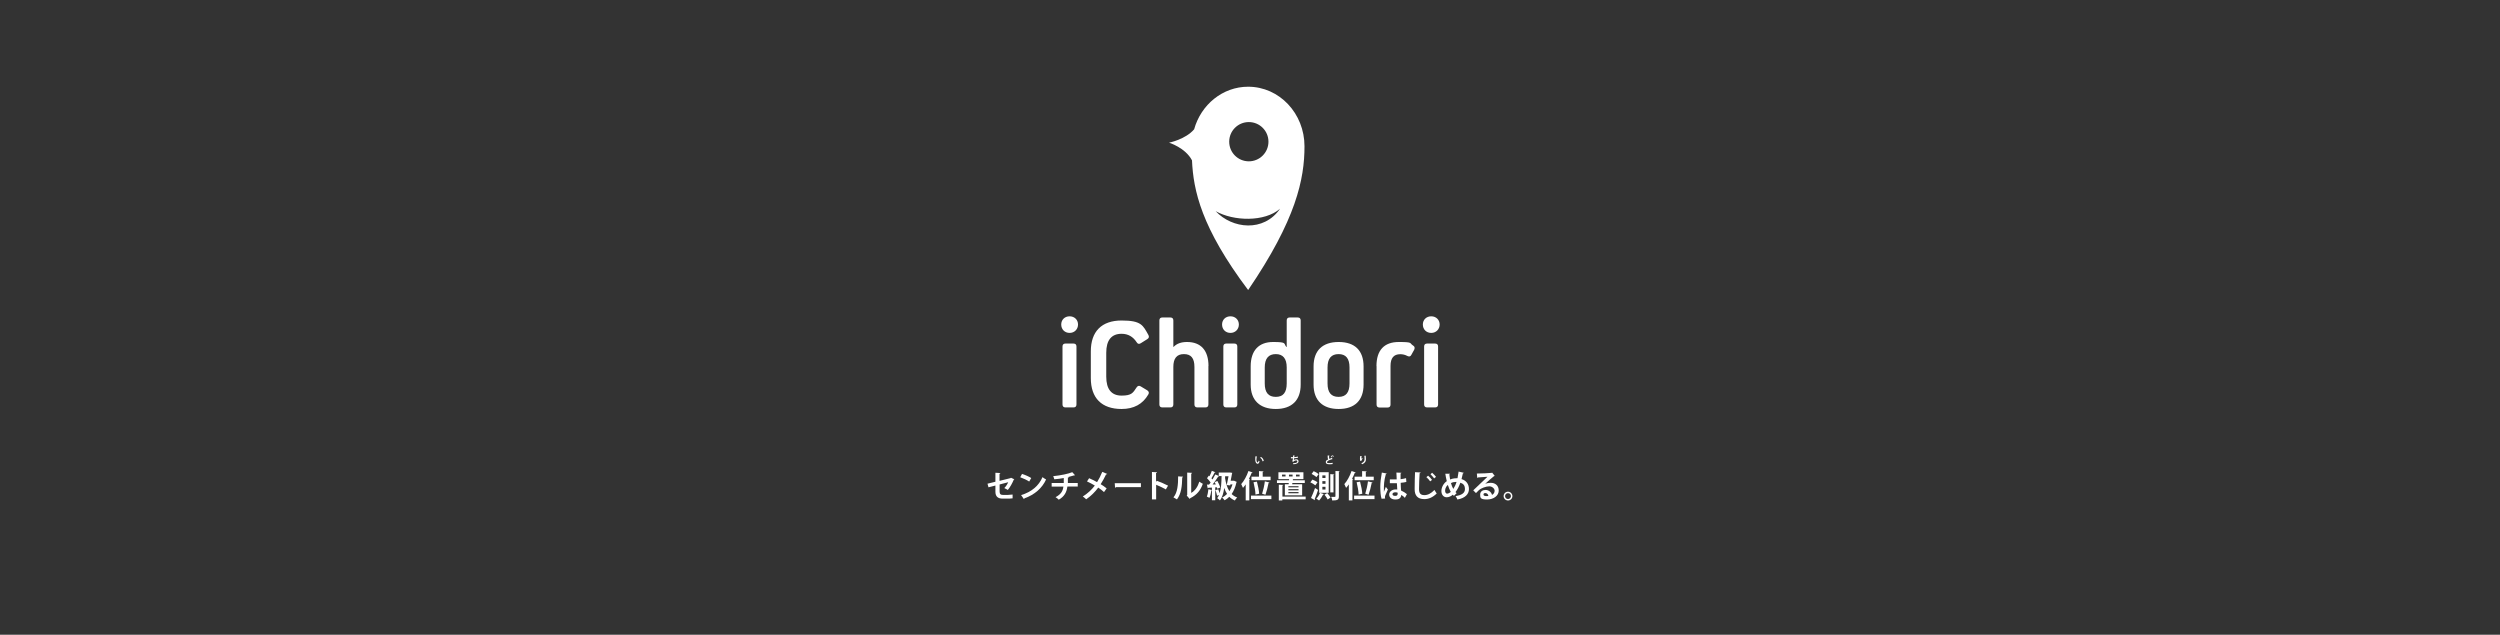 <?xml version="1.0" encoding="UTF-8"?>
<svg id="_レイヤー_1" data-name=" レイヤー 1" xmlns="http://www.w3.org/2000/svg" version="1.1" viewBox="0 0 2560 650">
  <rect x="0" y="0" width="2560" height="650" fill="#333333" stroke="none"/>
  <defs>
    <style>
      .cls-1 {
        isolation: isolate;
      }

      .cls-2 {
        fill: #fff;
        stroke-width: 0px;
      }
    </style>
  </defs>
  <path class="cls-2" d="M1244.8,216.2c18.3,10.4,50.2,11.3,66-2.5-16.7,24.3-49,20.7-66,2.5ZM1278.8,125c11.1,0,20.1,9,20.1,20.1s-9,20.1-20.1,20.1-20.1-9-20.1-20.1,9-20.1,20.1-20.1ZM1278.1,88.8c-26.1,0-48.3,18.4-55.3,43.6-8.9,10.4-25.7,13.7-25.7,13.7,0,0,16.7,5.1,23.5,18.1,1.4,30.8,9.5,69,57.5,132.8,49.2-72.3,57.7-113.6,57.7-147.2s-25.7-61-57.7-61Z"/>
  <g>
    <g class="cls-1">
      <g class="cls-1">
        <g class="cls-1">
          <g class="cls-1">
            <path class="cls-2" d="M1038.7,490.7c0,.2-.3.4-.6.5-1.4,3.4-3.9,8-6.1,10.5-.9-.6-2.4-1.3-3.6-1.9,1.6-1.6,3.1-3.9,4-6l-8.8,2.3v7.2c0,2.6,1.1,3.5,3.4,3.5h5c1.2,0,3.6-.3,4.9-.4,0,1.2,0,2.8,0,3.9-1.3.2-3.5.3-4.9.3h-5.2c-5,0-7.5-2.2-7.5-7.1v-6.3l-7.1,1.8-1-3.7,8.1-2v-9.2l5.1.3c0,.4-.4.6-.9.8v7.2l11.3-2.8.4-.4,3.5,1.6h-.1Z"/>
            <path class="cls-2" d="M1046.6,485.3c3.2,1,7,2.7,9.4,4.2l-2.1,3.6c-2.3-1.5-6.1-3.3-9.2-4.4l1.9-3.5h0ZM1045.6,507c10.8-3.3,18.2-9.6,21.9-18.4,1.2,1,2.6,1.7,3.7,2.4-4,8.7-11.6,15.6-22.2,19.3,0,.4-.3.7-.5.8l-2.9-4.1h0Z"/>
            <path class="cls-2" d="M1103.4,498.2h-10.4c-.7,5.6-2.9,10.1-8.8,13.5-.9-.9-2.3-2-3.3-2.6,5.3-2.8,7.5-6.1,8-10.8h-12v-3.7h12.4v-5.1c-2.8.5-6.5,1.1-9.7,1.3-.3-1-.6-2.1-1.1-3.2,7.8-.8,15.8-2.5,19.5-4.1l2.8,3.1c-.2.2-.4.2-.9.2-1.8.6-4.8,1.4-6.9,1.9h1.4c0,.4-.3.7-.9.9v5h10.1v3.7h-.2Z"/>
            <path class="cls-2" d="M1115.3,489.7c2.6,1.1,5.4,2.5,8.1,4,1.7-2.6,3.8-6.7,5.3-10.5l5.1,2.1c0,.3-.6.5-1.2.5-1.4,3.1-3.6,7-5.5,10,1.8,1.1,4.2,2.7,6.1,4.3l-2.7,3.8c-1.5-1.4-3.6-3.1-5.9-4.6-3.2,4.4-7.6,8.8-12.4,12-.7-.8-2.4-2.3-3.4-2.9,4.7-2.9,9.2-7,12.3-11.2-2.6-1.6-5.4-3-8-4.2l2.2-3.4h0Z"/>
            <path class="cls-2" d="M1141.6,494.8h26.7v4h-25.4c-.2.3-.6.5-1.1.6l-.3-4.6h.1Z"/>
            <path class="cls-2" d="M1193.9,501.2c-2.7-1.5-6.8-3.5-10-4.8v15h-4.3v-28.1l5.2.3c0,.4-.3.7-1,.8v9l.8-1.1c3.5,1.2,8.3,3.4,11.5,5l-2.3,3.9h.1Z"/>
            <path class="cls-2" d="M1211.4,488.2c0,.4-.3.6-.8.7-.2,9.2-1,16.6-5.4,22.5-.9-.6-2.5-1.5-3.6-2.1,4.3-5,4.8-13.3,4.8-21.5l5,.3h0ZM1219.7,504.8c4.3-2.4,6.9-6.7,8.4-11.6.8.7,2.7,1.7,3.6,2.2-2.3,6.6-6,11.3-12.8,14.7-.2.3-.5.6-.7.8l-3-3.5.5-.7v-22.8l5,.3c0,.4-.3.7-.9.8v19.9h0Z"/>
            <path class="cls-2" d="M1264.2,492.5l2.3,1c0,.2-.3.4-.4.5-1,4.7-2.7,8.7-4.9,11.9,1.6,1.5,3.4,2.7,5.7,3.5-.8.7-1.9,2.1-2.4,3.1-2.2-.9-4.1-2.2-5.7-3.8-1.4,1.5-3.1,2.7-4.8,3.6-.5-.8-1.8-2.2-2.6-2.8,1.9-.9,3.6-2.2,5.1-3.7-1.2-1.8-2.1-3.9-2.9-6.2-.7,5.3-2,9.8-4.4,12.8-.6-.6-2-1.8-2.8-2.3.7-.9,1.4-2,1.9-3.2l-2,.7c-.3-1.5-1-3.9-1.7-5.7l2.9-.9c.5,1.3,1.1,2.8,1.4,4.1,1.5-4.6,1.9-10.8,2-17.6h-2.5c0,.3-.4.4-.9.4-1.5,2.4-3.7,5.7-5.8,8.2h3.3c-.4-.9-.8-1.7-1.2-2.4l2.8-1.2c1.2,2.1,2.5,4.9,2.9,6.7l-3,1.3c0-.4-.2-1-.4-1.5h-1.7v13.3h-3.4v-10.3c-.2.2-.4.2-.6.2-.3,2.6-1,5.7-1.9,7.6-.7-.4-1.9-1-2.7-1.3.8-1.8,1.3-4.8,1.6-7.5l3.6.8v-2.5c-1.4,0-2.7.1-3.7.2,0,.3-.4.4-.6.5l-.8-3.8h2.2c.5-.7,1.1-1.4,1.6-2.1-.9-1.4-2.4-3.1-3.7-4.4l1.8-2.6.7.6c.9-1.8,1.9-3.9,2.4-5.6l3.7,1.5c0,.2-.4.3-.9.3-.8,1.7-2,4.1-3.2,5.8.4.4.8.9,1.1,1.3,1.1-1.8,2.1-3.6,2.9-5.2l3.5,1.6v-3.5h11.9l1.9.3c0,.2,0,.5-.2.7-.3,1.9-.9,4.7-1.4,7.4h3.6l.4.2ZM1256.2,496.7c.6-2.8,1.3-6.2,1.8-9h-3.5v2c.8,5.2,2.1,9.8,4.4,13.3,1.3-2,2.4-4.3,3.2-7h-2.2l-.2,1.1-3.4-.4h-.1Z"/>
            <path class="cls-2" d="M1282.6,483.8c0,.3-.4.4-.9.4-.8,2-1.7,4.1-2.8,6.1l1.2.3c0,.3-.3.5-.8.5v21.3h-3.7v-16.4c-.9,1.3-1.8,2.5-2.8,3.6-.4-1-1.3-2.9-1.8-3.9,2.8-3,5.7-8.3,7.4-13.4l4.3,1.5h0ZM1301.9,507.5v3.6h-20.9v-3.6h20.9ZM1289.2,488.1v-5.7l4.7.3c0,.3-.3.5-.9.6v4.8h8.1v3.6h-19.6v-3.6h7.7ZM1285.6,506.4c0-3.1-1-8.5-2-12.6l3.5-.6c1.1,4.1,2.1,9.2,2.3,12.4l-3.8.8h0ZM1295.8,506.6c-.2,0-3.4-1-3.4-1,1.1-3.3,2.3-8.6,2.8-12.7l4.7,1.2c0,.3-.4.4-.9.5-.7,3.8-2,8.8-3.2,12.1h0ZM1295.8,506.6h0Z"/>
            <path class="cls-2" d="M1315.7,495.9h3.8l.2-1.3h-12.1v-2.8h12.4v-1.2h-10.9v-7h25.6v7h-10.1c0,.1-.4.2-.7.2v1h12.2v2.8h-12.7l-.2,1.3h10.2v11.3h-17.7v-11.3h0ZM1337,508.4v2.9h-23.9v1.2h-3.6v-16.2l4.5.3c0,.3-.3.5-.8.6v11.3h23.9,0ZM1316.4,487.9v-1.9h-3.6v1.9h3.6ZM1329.7,499v-1.1h-10.4v1.1h10.4ZM1329.7,502.1v-1.2h-10.4v1.2h10.4ZM1329.7,505.1v-1.2h-10.4v1.2h10.4ZM1319.9,486v1.9h3.7v-1.9h-3.7ZM1327.1,486v1.9h3.7v-1.9h-3.7Z"/>
            <path class="cls-2" d="M1346.9,497c-1.1-1-3.3-2.3-5.1-3.1l2.1-2.8c1.8.7,4.1,1.8,5.2,2.8l-2.2,3.1ZM1342.4,510.1c1.2-2.5,2.9-6.6,4.2-10.4l3.1,2c-1.1,3.4-2.4,7-3.5,9.4.2.2.3.4.3.7s0,.3,0,.4l-3.9-2.2h0ZM1348.1,488.6c-1-1-3.2-2.4-5-3.3l2.1-2.8c1.8.7,4,2,5.1,3l-2.3,3.1h.1ZM1355.7,506c0,.3-.4.4-.8.4-1,2-2.6,4.5-4.2,6.1-.7-.6-2-1.4-2.8-1.9,1.5-1.4,2.9-3.7,3.8-5.9l4,1.3ZM1350.8,483.5h9.8v21.1h-9.8v-21.1ZM1354.1,486.8v2.7h3.2v-2.7h-3.2ZM1354.1,492.7v2.7h3.2v-2.7h-3.2ZM1354.1,498.5v2.8h3.2v-2.8h-3.2ZM1359.5,511.4c-.6-1.3-2-3.4-3.2-4.8l2.8-1.7c1.2,1.4,2.7,3.3,3.4,4.6l-3,2h0ZM1362.2,485.5l4.1.3c0,.3-.3.5-.8.5v17.9h-3.3v-18.7h0ZM1367.5,482.3l4.3.2c0,.3-.2.5-.8.6v25.1c0,3.4-1.1,4.3-6.8,4.3,0-1-.6-2.6-1.1-3.7h3.7c.5,0,.7-.2.7-.7v-25.9h0Z"/>
            <path class="cls-2" d="M1388.2,483.8c0,.3-.4.4-.9.4-.8,2-1.7,4.1-2.8,6.1l1.2.3c0,.3-.3.5-.8.5v21.3h-3.7v-16.4c-.9,1.3-1.8,2.5-2.8,3.6-.4-1-1.3-2.9-1.8-3.9,2.8-3,5.7-8.3,7.4-13.4l4.3,1.5h0ZM1407.5,507.5v3.6h-20.9v-3.6h20.9ZM1394.8,488.1v-5.7l4.7.3c0,.3-.3.5-.9.6v4.8h8.1v3.6h-19.6v-3.6h7.7ZM1391.2,506.4c0-3.1-1-8.5-2-12.6l3.5-.6c1.1,4.1,2.1,9.2,2.3,12.4l-3.8.8h0ZM1401.4,506.6c-.2,0-3.4-1-3.4-1,1.1-3.3,2.3-8.6,2.8-12.7l4.7,1.2c0,.3-.4.4-.9.5-.7,3.8-2,8.8-3.2,12.1h0ZM1401.4,506.6h0Z"/>
            <path class="cls-2" d="M1414.7,510.6c-.9-2.5-1.3-7.8-1.3-12.2s.7-9.5,1.6-14.5l5,1c0,.3-.5.6-.9.6-2,6.9-2,11.9-2,15.6s0,2.1,0,2.6c.4-1.2,1.5-3.9,2-5.1l2.1,2.7c-.8,1.6-2,4.3-2.7,6.1-.2.6-.3,1.1-.3,1.7s0,.9.2,1.4l-3.8.2h.1ZM1423.2,490.9h7c0-2.5-.2-4.7-.3-7l5.1.2c0,.3-.3.6-.8.7v5.9c2.2-.3,4.1-.6,5.6-1.1l.3,3.9c-1.4.4-3.4.7-5.8.9,0,2.9.3,5.8.4,7.9,2.2,1,4.4,2.3,6,3.7l-2.1,3.8c-1-1.1-2.3-2.2-3.7-3-.4,4.1-3.4,4.7-6.1,4.7-3.9,0-6.3-2.1-6.3-5.1s3.1-5.2,6.4-5.2,1.2,0,1.9.2c0-1.7-.3-4.3-.4-6.6h-7.2v-3.9ZM1431.2,504.5c-.6-.2-1.5-.4-2.2-.4-1.6,0-3.1.5-3.1,1.9s1.3,1.8,3,1.8,2.4-1,2.3-2.4v-.9h0Z"/>
            <path class="cls-2" d="M1454.7,483.9c0,.4-.4.6-1,.7-.3,4.3-.6,11.7-.6,16.4s2.1,6,5.5,6,6.7-1.6,10.3-5.3c.5.9,1.7,2.9,2.3,3.6-4,4-8.2,5.8-12.7,5.8-7.1,0-9.9-3.9-9.9-10.2s.2-13.6.4-17.4l5.5.3h.2ZM1462.4,487.1c1.4,1.1,3.1,3,4,4.3l-1.9,1.5c-.8-1.2-2.7-3.3-3.9-4.3l1.8-1.5ZM1466.5,484.1c1.4,1.2,3.1,3,4,4.2l-1.9,1.6c-.8-1.2-2.7-3.2-3.8-4.3l1.7-1.5h0Z"/>
            <path class="cls-2" d="M1498.8,484.2c0,.4-.4.5-.8.5-.4,2-.9,4.1-1.4,5.9,4.6,1.3,7.6,5,7.6,10.2s-3.9,9.3-11.8,10.7c-.5-1.2-1.2-2.5-1.9-3.5,6-.9,9.6-3,9.6-7.1s-1.8-5.6-4.7-6.6c-1.4,4-3.1,7.2-5,9.6.4.4.8.8,1.2,1.1l-2.8,2.8c-.4-.4-.7-.7-1.1-1.2-2,1.7-4.2,2.6-6.3,2.6-3.3,0-5.4-2.7-5.4-6.4s2.2-7.9,5.5-10.1c-.6-2.4-1.1-4.9-1.5-7.6h4.8c0,.2-.2.5-.7.6.2,1.8.5,3.6.8,5.3.5-.2,2.9-1.3,6.8-1.3s.5,0,.8,0c.4-2,.8-4.4,1.1-6.8l5.2,1.2h0ZM1485.6,503.7c-1.2-2-2.1-4.4-3-7.1-2.6,2.1-2.8,5-2.8,5.9,0,1.7.8,3,2,3s2.7-.8,3.8-1.8ZM1488.2,500.6c1.2-1.8,2.4-4.1,3.3-7.1h-.8c-1.7,0-3.6.4-4.9,1.2.6,2.2,1.4,4.2,2.4,6h0Z"/>
            <path class="cls-2" d="M1520.4,495.6c1.8-.8,4.3-1.2,6.1-1.2,4.9,0,8.2,3,8.2,8s-5,9.1-12,9.1-7-1.9-7-5.1,2.6-4.7,5.6-4.7,6,2.3,6.5,5.1c1.6-.8,2.7-2.3,2.7-4.3s-2.3-4.5-5.5-4.5-8.4,1.8-10.7,4c-.8.7-2,2-2.9,2.9l-2.8-2.8c2.3-2.3,10.3-9.9,14.6-13.9-1.6.2-7.1.5-9.7.7,0,.2-.5.4-.8.5l-.4-4.5c4.1,0,13.1-.4,15.2-.7l.5-.2,2.6,3.3c-.2.2-.6.3-.9.4-1.7,1.2-6.8,5.8-9.4,8.2h0v-.3ZM1522.1,508c.5,0,1.5,0,2-.2-.2-1.7-1.6-2.9-3-2.9s-2,.5-2,1.5c0,1.5,2,1.6,3.1,1.6h0Z"/>
            <path class="cls-2" d="M1548.7,508c0,2.5-2,4.5-4.5,4.5s-4.5-2-4.5-4.5,2-4.5,4.5-4.5,4.5,2.1,4.5,4.5ZM1547.2,508c0-1.7-1.3-3-3-3s-3,1.3-3,3,1.3,3,3,3,3-1.4,3-3Z"/>
          </g>
        </g>
      </g>
    </g>
    <g class="cls-1">
      <g class="cls-1">
        <g class="cls-1">
          <g class="cls-1">
            <path class="cls-2" d="M1287.2,467.6s0,.2-.3.2c0,.8-.3,1.8-.3,2.7,0,2.2.6,3,1.2,3s.8-1,1-1.8c.2.2.7.6,1,.8-.5,1.6-1.1,2.4-2,2.4-1.5,0-2.3-1.9-2.4-3.6v-1.2c0-.9,0-1.9.2-2.9l1.6.3h0ZM1292.8,472.4c-.3-1.8-1.1-2.9-2.4-3.6l.8-.9c1.4.8,2.6,2.1,2.9,4.1l-1.3.4Z"/>
            <path class="cls-2" d="M1329.1,468.7c-1.2.3-2.8.5-3.9.5,0,1-.2,1.6-.4,1.9.7-.5,1.7-.8,2.5-.8,1.4,0,2.4.7,2.4,2.2s-1.9,2.8-5.3,2.9c0-.3-.2-.9-.4-1.1,2.8,0,4.4-.5,4.4-1.7s-.4-1.1-1.3-1.1-2.1.4-2.7,1.4l-1.2-.5c.3-.3.7-1.6.8-3.1h-2.1v-1.2h2.2v-1.7h1.6c0,.3-.2.4-.3.4v1.3c1,0,2.5-.3,3.6-.6l.2,1.3h0Z"/>
            <path class="cls-2" d="M1364.4,470.2h-.3c-3,.8-5.2,1.9-5.2,3s.8,1,2.2,1,2.5,0,3.5-.3v1.3c-1,.2-2.9.2-3.5.2-2,0-3.5-.5-3.5-2.2s.9-1.9,2.4-2.7c-.4-.7-.5-1.8-.5-4h1.8c0,.3,0,.4-.3.4v.8c0,1,0,1.7.2,2.2.8-.4,1.8-.7,2.8-1.1l.4,1.4h0ZM1363.2,466.5c.4.4.9,1,1.2,1.4l-.6.5c-.2-.4-.7-1-1.1-1.4l.6-.5h0ZM1364.6,466c.5.4.9,1,1.2,1.4l-.6.4c-.2-.4-.7-1-1.1-1.4l.6-.4h0Z"/>
            <path class="cls-2" d="M1392.9,472.1c-.2-.7-.3-1.6-.3-2.2s0-1.8.3-3l1.6.2c0,.1-.2.2-.2.2-.2.8-.4,2.3-.3,2.8.2-.4.5-1,.7-1.4,0,.2.4.6.6.8-.6.9-1.1,1.7-1.1,2.1s0,.1,0,.2l-1.2.2h0ZM1398.7,466.7c0,.1,0,.2-.2.2,0,.8.2,2.1.2,3.4,0,1.9-.6,3.7-3.8,5.1-.2-.3-.6-.8-.9-1,2.7-1.1,3.3-2.7,3.3-4s0-2.8-.2-3.7h1.7,0Z"/>
          </g>
        </g>
      </g>
    </g>
  </g>
  <g>
    <path class="cls-2" d="M1086.7,332.3c0-4.9,3.6-8.4,8.6-8.4s8.6,3.6,8.6,8.4-3.6,8.6-8.6,8.6-8.6-3.6-8.6-8.6ZM1091,417.2c-2,0-3-1.1-3-3v-59.4c0-2,1.1-3,3-3h8.3c2,0,3,1.1,3,3v59.4c0,2-1.1,3-3,3h-8.3Z"/>
    <path class="cls-2" d="M1163.8,396.8c1.1-1.7,2.5-2.2,4.2-1.2l6.8,4.1c1.6,1.1,2.1,2.5,1.1,4.2-5.8,10-14.9,14.9-27.4,14.9-20.4,0-31.5-11.2-31.5-31.6v-27.4c0-20.4,11.1-31.6,31.5-31.6s21.9,5,27.5,14.9c.9,1.7.5,3.2-1.2,4.2l-6.7,4.2c-1.7,1.1-3.2.7-4.2-1.1-3.6-5.5-8.6-8.6-15.4-8.6-10.4,0-15.7,6.6-15.7,19.4v24.5c0,12.8,5.3,19.4,15.7,19.4s11.7-2.9,15.3-8.3h0Z"/>
    <path class="cls-2" d="M1237.4,374.8v39.4c0,2-1.1,3-3,3h-8.3c-2,0-3-1.1-3-3v-38.4c0-9-3.4-13.2-10.8-13.2s-10.8,4.5-10.8,13.2v38.4c0,2-1.1,3-3,3h-8.3c-2,0-3-1.1-3-3v-86.1c0-2,1.1-3,3-3h8.3c2,0,3,1.1,3,3v27.1h.3c3.2-3.4,7.8-5,13.7-5,14.2,0,22,8.6,22,24.6h0Z"/>
    <path class="cls-2" d="M1251.4,332.3c0-4.9,3.6-8.4,8.6-8.4s8.6,3.6,8.6,8.4-3.6,8.6-8.6,8.6-8.6-3.6-8.6-8.6ZM1255.7,417.2c-2,0-3-1.1-3-3v-59.4c0-2,1.1-3,3-3h8.3c2,0,3,1.1,3,3v59.4c0,2-1.1,3-3,3h-8.3Z"/>
    <path class="cls-2" d="M1328.9,325.1c2,0,3,1.1,3,3v65.7c0,16.1-9.1,25-25.5,25s-25.7-9-25.7-25v-18.6c0-16.2,8.2-25,23-25s10.4,1.7,13.6,5.1h.3v-27.2c0-2,1.1-3,3-3h8.3,0ZM1317.6,376.3c0-9.1-3.8-13.7-11.2-13.7s-11.3,4.5-11.3,13.7v16.3c0,9.3,3.7,13.8,11.3,13.8s11.2-4.5,11.2-13.8v-16.3Z"/>
    <path class="cls-2" d="M1396.3,375.2v18.6c0,16.2-9.1,25-25.5,25s-25.7-8.8-25.7-25v-18.6c0-16.2,9.1-25,25.7-25s25.5,8.8,25.5,25ZM1381.9,376.3c0-9.2-3.7-13.7-11.2-13.7s-11.3,4.5-11.3,13.7v16.3c0,9.3,3.7,13.8,11.3,13.8s11.2-4.5,11.2-13.8v-16.3Z"/>
    <path class="cls-2" d="M1409.5,374.9c0-16.2,7.8-24.7,22.9-24.7s10.5,1.2,14.7,3.7c1.6.9,1.8,2.5,1.1,4.1l-3,5.4c-.9,1.8-2.2,2-4.1,1.1-2.2-1.2-4.7-1.8-7.2-1.8-6.7,0-10,3.9-10,12v39.6c0,2-1.1,3-3,3h-8.3c-2,0-3-1.1-3-3v-39.4h0Z"/>
    <path class="cls-2" d="M1457,332.3c0-4.9,3.6-8.4,8.6-8.4s8.6,3.6,8.6,8.4-3.6,8.6-8.6,8.6-8.6-3.6-8.6-8.6ZM1461.3,417.2c-2,0-3-1.1-3-3v-59.4c0-2,1.1-3,3-3h8.3c2,0,3,1.1,3,3v59.4c0,2-1.1,3-3,3h-8.3Z"/>
  </g>
</svg>
